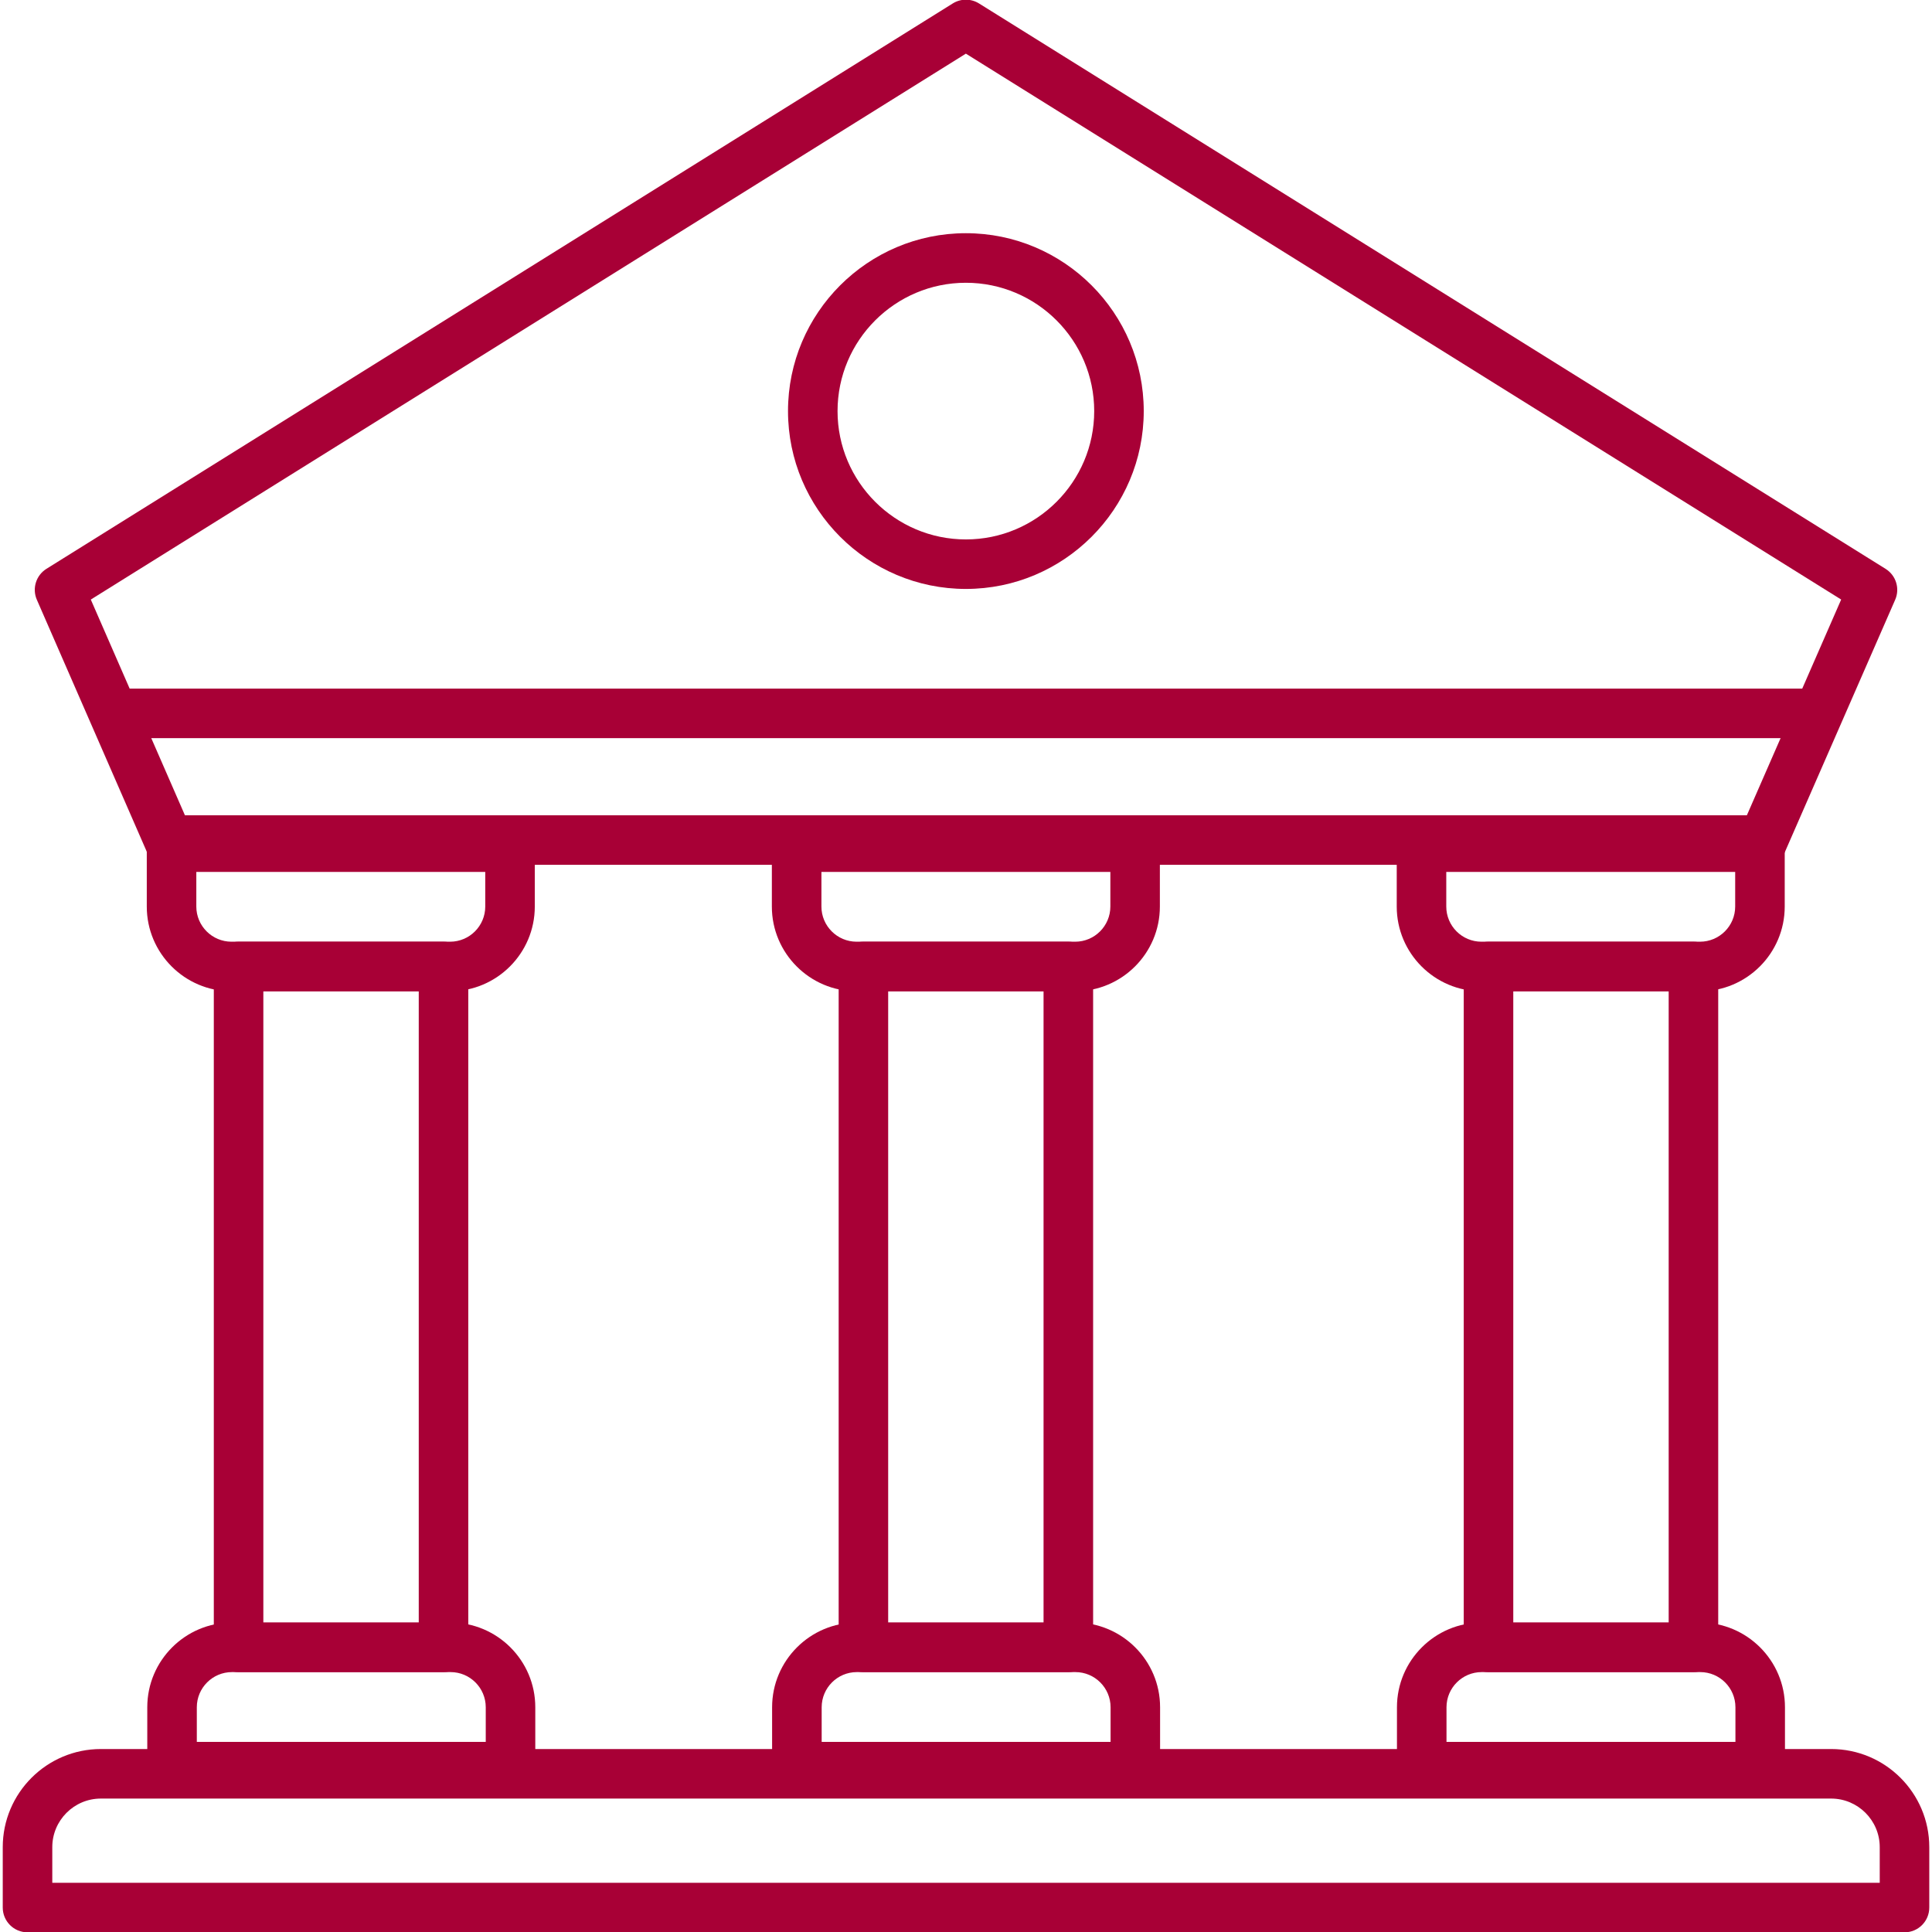 <?xml version="1.0" encoding="UTF-8"?>
<svg id="Layer_1" xmlns="http://www.w3.org/2000/svg" width="78" height="78" version="1.1" viewBox="0 0 78 78">
  <!-- Generator: Adobe Illustrator 29.5.1, SVG Export Plug-In . SVG Version: 2.1.0 Build 141)  -->
  <defs>
    <style>
      .st0 {
        fill: #a80036;
      }
    </style>
  </defs>
  <path class="st0" d="M76.89,78.013H1.111c-.552,0-1-.447-1-1v-2.438c0-2.185,1.777-3.962,3.962-3.962h69.854c2.186,0,3.963,1.777,3.963,3.962v2.438c0,.553-.447,1-1,1ZM2.111,76.013h73.779v-1.438c0-1.082-.881-1.962-1.963-1.962H4.073c-1.082,0-1.962.88-1.962,1.962v1.438Z"/>
  <path class="st0" d="M17.906,67.507h-8.274c-.552,0-1-.447-1-1v-27.487c0-.552.448-1,1-1h8.274c.552,0,1,.448,1,1v27.487c0,.553-.448,1-1,1ZM10.632,65.507h6.274v-25.487h-6.274v25.487Z"/>
  <path class="st0" d="M43.132,67.507h-8.273c-.552,0-1-.447-1-1v-27.487c0-.552.448-1,1-1h8.273c.553,0,1,.448,1,1v27.487c0,.553-.447,1-1,1ZM35.858,65.507h6.273v-25.487h-6.273v25.487Z"/>
  <path class="st0" d="M18.172,40.02h-8.827c-1.885,0-3.419-1.534-3.419-3.419v-2.399c0-.552.448-1,1-1h13.665c.552,0,1,.448,1,1v2.399c0,1.885-1.534,3.419-3.419,3.419ZM7.926,35.201v1.399c0,.782.637,1.419,1.419,1.419h8.827c.783,0,1.419-.637,1.419-1.419v-1.399H7.926Z"/>
  <path class="st0" d="M43.408,40.02h-8.827c-1.885,0-3.419-1.534-3.419-3.419v-2.399c0-.552.448-1,1-1h13.665c.553,0,1,.448,1,1v2.399c0,1.885-1.534,3.419-3.419,3.419ZM33.163,35.201v1.399c0,.782.637,1.419,1.419,1.419h8.827c.782,0,1.419-.637,1.419-1.419v-1.399h-11.665Z"/>
  <path class="st0" d="M45.837,72.325h-13.665c-.552,0-1-.447-1-1v-2.399c0-1.885,1.534-3.419,3.419-3.419h8.826c1.885,0,3.419,1.534,3.419,3.419v2.399c0,.553-.447,1-1,1ZM33.172,70.325h11.665v-1.399c0-.782-.637-1.419-1.419-1.419h-8.826c-.783,0-1.419.637-1.419,1.419v1.399Z"/>
  <path class="st0" d="M20.611,72.325H6.946c-.552,0-1-.447-1-1v-2.399c0-1.885,1.534-3.419,3.419-3.419h8.827c1.885,0,3.419,1.534,3.419,3.419v2.399c0,.553-.448,1-1,1ZM7.946,70.325h11.665v-1.399c0-.782-.637-1.419-1.419-1.419h-8.827c-.783,0-1.419.637-1.419,1.419v1.399Z"/>
  <path class="st0" d="M68.369,67.507h-8.274c-.553,0-1-.447-1-1v-27.487c0-.552.447-1,1-1h8.274c.553,0,1,.448,1,1v27.487c0,.553-.447,1-1,1ZM61.095,65.507h6.274v-25.487h-6.274v25.487Z"/>
  <path class="st0" d="M68.635,40.02h-8.827c-1.885,0-3.418-1.534-3.418-3.419v-2.399c0-.552.447-1,1-1h13.664c.553,0,1,.448,1,1v2.399c0,1.885-1.534,3.419-3.419,3.419ZM58.39,35.201v1.399c0,.782.636,1.419,1.418,1.419h8.827c.782,0,1.419-.637,1.419-1.419v-1.399h-11.664Z"/>
  <path class="st0" d="M71.064,72.325h-13.665c-.553,0-1-.447-1-1v-2.399c0-1.885,1.534-3.419,3.419-3.419h8.826c1.886,0,3.42,1.534,3.42,3.419v2.399c0,.553-.447,1-1,1ZM58.399,70.325h11.665v-1.399c0-.782-.637-1.419-1.42-1.419h-8.826c-.782,0-1.419.637-1.419,1.419v1.399Z"/>
  <rect class="st0" x="4.586" y="27.801" width="68.828" height="2"/>
  <rect class="st0" x="6.936" y="32.915" width="64.118" height="2"/>
  <path class="st0" d="M71.971,34.602l-1.832-.801,4.194-9.596L38.995,2.166,3.666,24.206l4.187,9.596-1.833.8L1.488,24.214c-.198-.455-.034-.986.387-1.249L38.466.139c.324-.202.734-.202,1.059,0l36.601,22.827c.421.263.586.794.387,1.249l-4.541,10.387Z"/>
  <path class="st0" d="M38.995,23.777c-3.959,0-7.181-3.221-7.181-7.181s3.221-7.181,7.181-7.181,7.181,3.221,7.181,7.181-3.222,7.181-7.181,7.181ZM38.995,11.416c-2.856,0-5.181,2.324-5.181,5.181s2.324,5.181,5.181,5.181,5.181-2.324,5.181-5.181-2.324-5.181-5.181-5.181Z"/>
</svg>